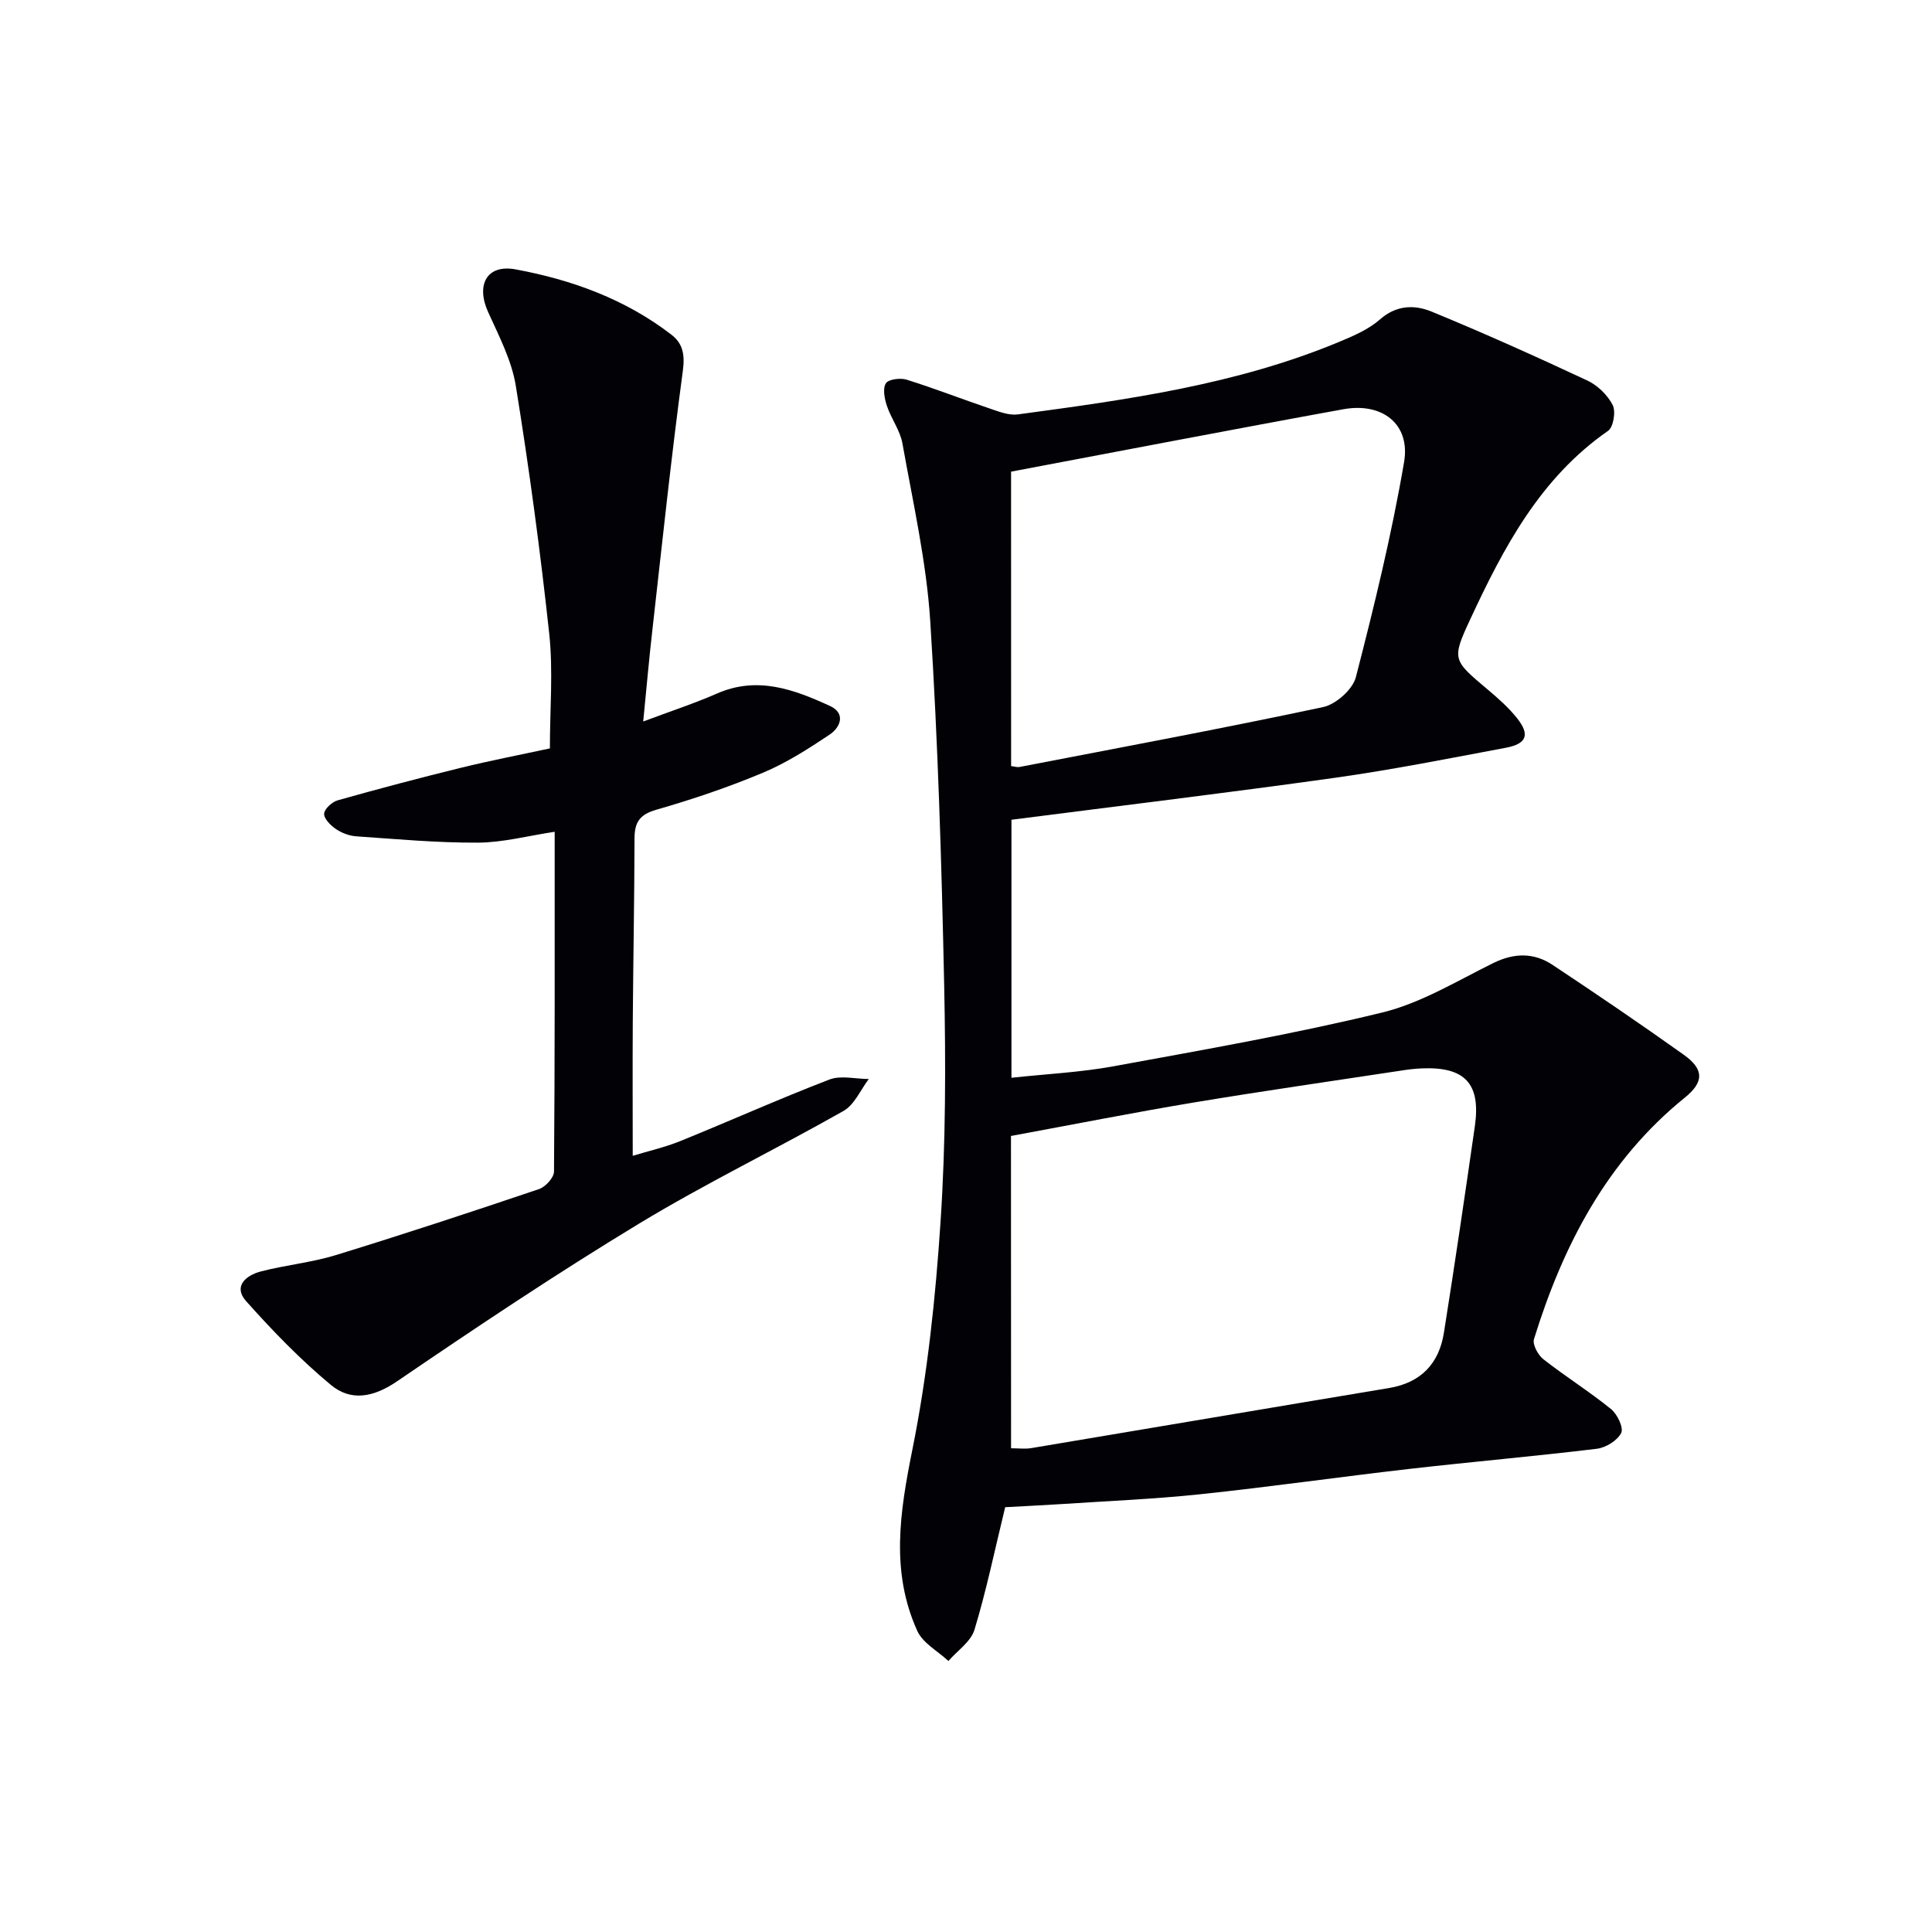 <svg enable-background="new 0 0 400 400" viewBox="0 0 400 400" xmlns="http://www.w3.org/2000/svg"><path d="m208.11 312.05c-2.2 9.03-3.91 17.32-6.36 25.38-.75 2.47-3.54 4.32-5.39 6.46-2.2-2.05-5.29-3.69-6.44-6.22-5.57-12.27-3.61-24.65-1.03-37.5 3.13-15.56 4.81-31.5 5.85-47.36 1.07-16.25 1.08-32.61.74-48.91-.53-25.1-1.28-50.21-2.88-75.26-.79-12.35-3.58-24.59-5.76-36.83-.48-2.7-2.33-5.12-3.22-7.79-.49-1.48-.9-3.56-.21-4.66.54-.85 3-1.16 4.31-.75 5.83 1.83 11.52 4.05 17.31 6.01 1.83.62 3.87 1.42 5.69 1.18 22.69-3.05 45.38-6.17 66.73-15.1 2.9-1.21 5.94-2.53 8.25-4.56 3.41-3.01 7.18-3.07 10.69-1.63 10.87 4.47 21.61 9.3 32.26 14.28 2.12.99 4.18 3 5.24 5.07.68 1.33.15 4.57-.95 5.34-14.04 9.74-21.62 24.14-28.53 38.99-3.91 8.39-3.63 8.47 3.6 14.57 2.15 1.82 4.32 3.72 6.06 5.91 2.74 3.43 2.04 5.33-2.32 6.15-11.73 2.2-23.46 4.54-35.27 6.2-22.19 3.11-44.43 5.79-67.07 8.7v53.42c7.14-.78 14.23-1.11 21.15-2.38 18.59-3.41 37.24-6.66 55.58-11.12 8.04-1.95 15.48-6.53 23.03-10.25 4.33-2.13 8.4-2.19 12.27.38 9.15 6.07 18.23 12.24 27.17 18.61 4.29 3.06 4.14 5.7.19 8.89-16.14 13.07-25.21 30.6-31.21 49.99-.34 1.11.84 3.29 1.94 4.15 4.56 3.58 9.51 6.67 14.01 10.32 1.3 1.05 2.65 3.87 2.11 4.95-.79 1.57-3.17 3.04-5.03 3.27-12.86 1.56-25.77 2.68-38.63 4.15-14.52 1.66-28.99 3.74-43.52 5.27-9.58 1.01-19.22 1.4-28.83 2.04-3.95.25-7.91.44-11.53.64zm1.22-12.2c1.57 0 2.9.18 4.17-.03 24.69-4.13 49.37-8.33 74.07-12.44 6.64-1.11 10.37-5.07 11.38-11.47 2.26-14.22 4.35-28.47 6.4-42.73 1.27-8.84-2.05-12.37-11.03-11.98-1.49.06-2.98.26-4.46.49-14.26 2.17-28.53 4.21-42.76 6.58-12.56 2.1-25.05 4.57-37.79 6.92.02 21.41.02 42.97.02 64.66zm.01-141.24c.75.09 1.26.28 1.71.19 20.98-4.05 42-7.96 62.9-12.41 2.65-.57 6.12-3.66 6.77-6.2 3.8-14.72 7.42-29.54 9.98-44.52 1.35-7.92-4.57-12.38-12.52-10.95-11.56 2.09-23.11 4.28-34.66 6.45-11.37 2.14-22.73 4.3-34.19 6.48.01 20.46.01 40.7.01 60.96z" fill="#010106"/><path d="m133.17 149.38c5.71-2.15 10.6-3.74 15.29-5.8 8.36-3.66 15.96-.83 23.39 2.59 3.3 1.52 2.17 4.43-.11 5.94-4.39 2.93-8.92 5.84-13.77 7.87-7.18 3.01-14.61 5.52-22.1 7.67-3.44.99-4.49 2.6-4.5 5.91-.03 12.66-.27 25.32-.36 37.98-.06 8.95-.01 17.91-.01 27.76 3.17-.97 6.63-1.75 9.87-3.06 10.3-4.18 20.46-8.74 30.84-12.73 2.38-.92 5.42-.12 8.16-.11-1.71 2.25-2.96 5.32-5.22 6.6-14.02 7.96-28.58 15-42.36 23.35-17.05 10.33-33.65 21.43-50.12 32.66-4.87 3.32-9.53 4.16-13.67.72-6.31-5.24-12.08-11.21-17.55-17.35-2.75-3.09.02-5.34 3.02-6.13 5.12-1.34 10.49-1.84 15.54-3.39 14.1-4.33 28.11-8.95 42.08-13.67 1.34-.45 3.1-2.37 3.11-3.62.19-23.3.14-46.61.14-70.36-5.56.84-10.71 2.22-15.87 2.25-8.41.05-16.82-.73-25.23-1.31-1.43-.1-2.99-.69-4.18-1.5-1.1-.75-2.51-2.14-2.45-3.18.05-1 1.65-2.45 2.83-2.78 8.45-2.38 16.94-4.63 25.46-6.72 6.27-1.54 12.62-2.76 18.45-4.02 0-8.24.69-16.08-.14-23.77-1.85-17.14-4.16-34.25-6.91-51.26-.85-5.28-3.49-10.34-5.74-15.31-2.55-5.62-.29-9.94 5.68-8.84 11.66 2.15 22.76 6.18 32.3 13.55 2.34 1.81 2.78 4.12 2.34 7.42-2.39 17.76-4.27 35.59-6.28 53.4-.7 6.07-1.23 12.15-1.93 19.24z" fill="#010106"/></svg>